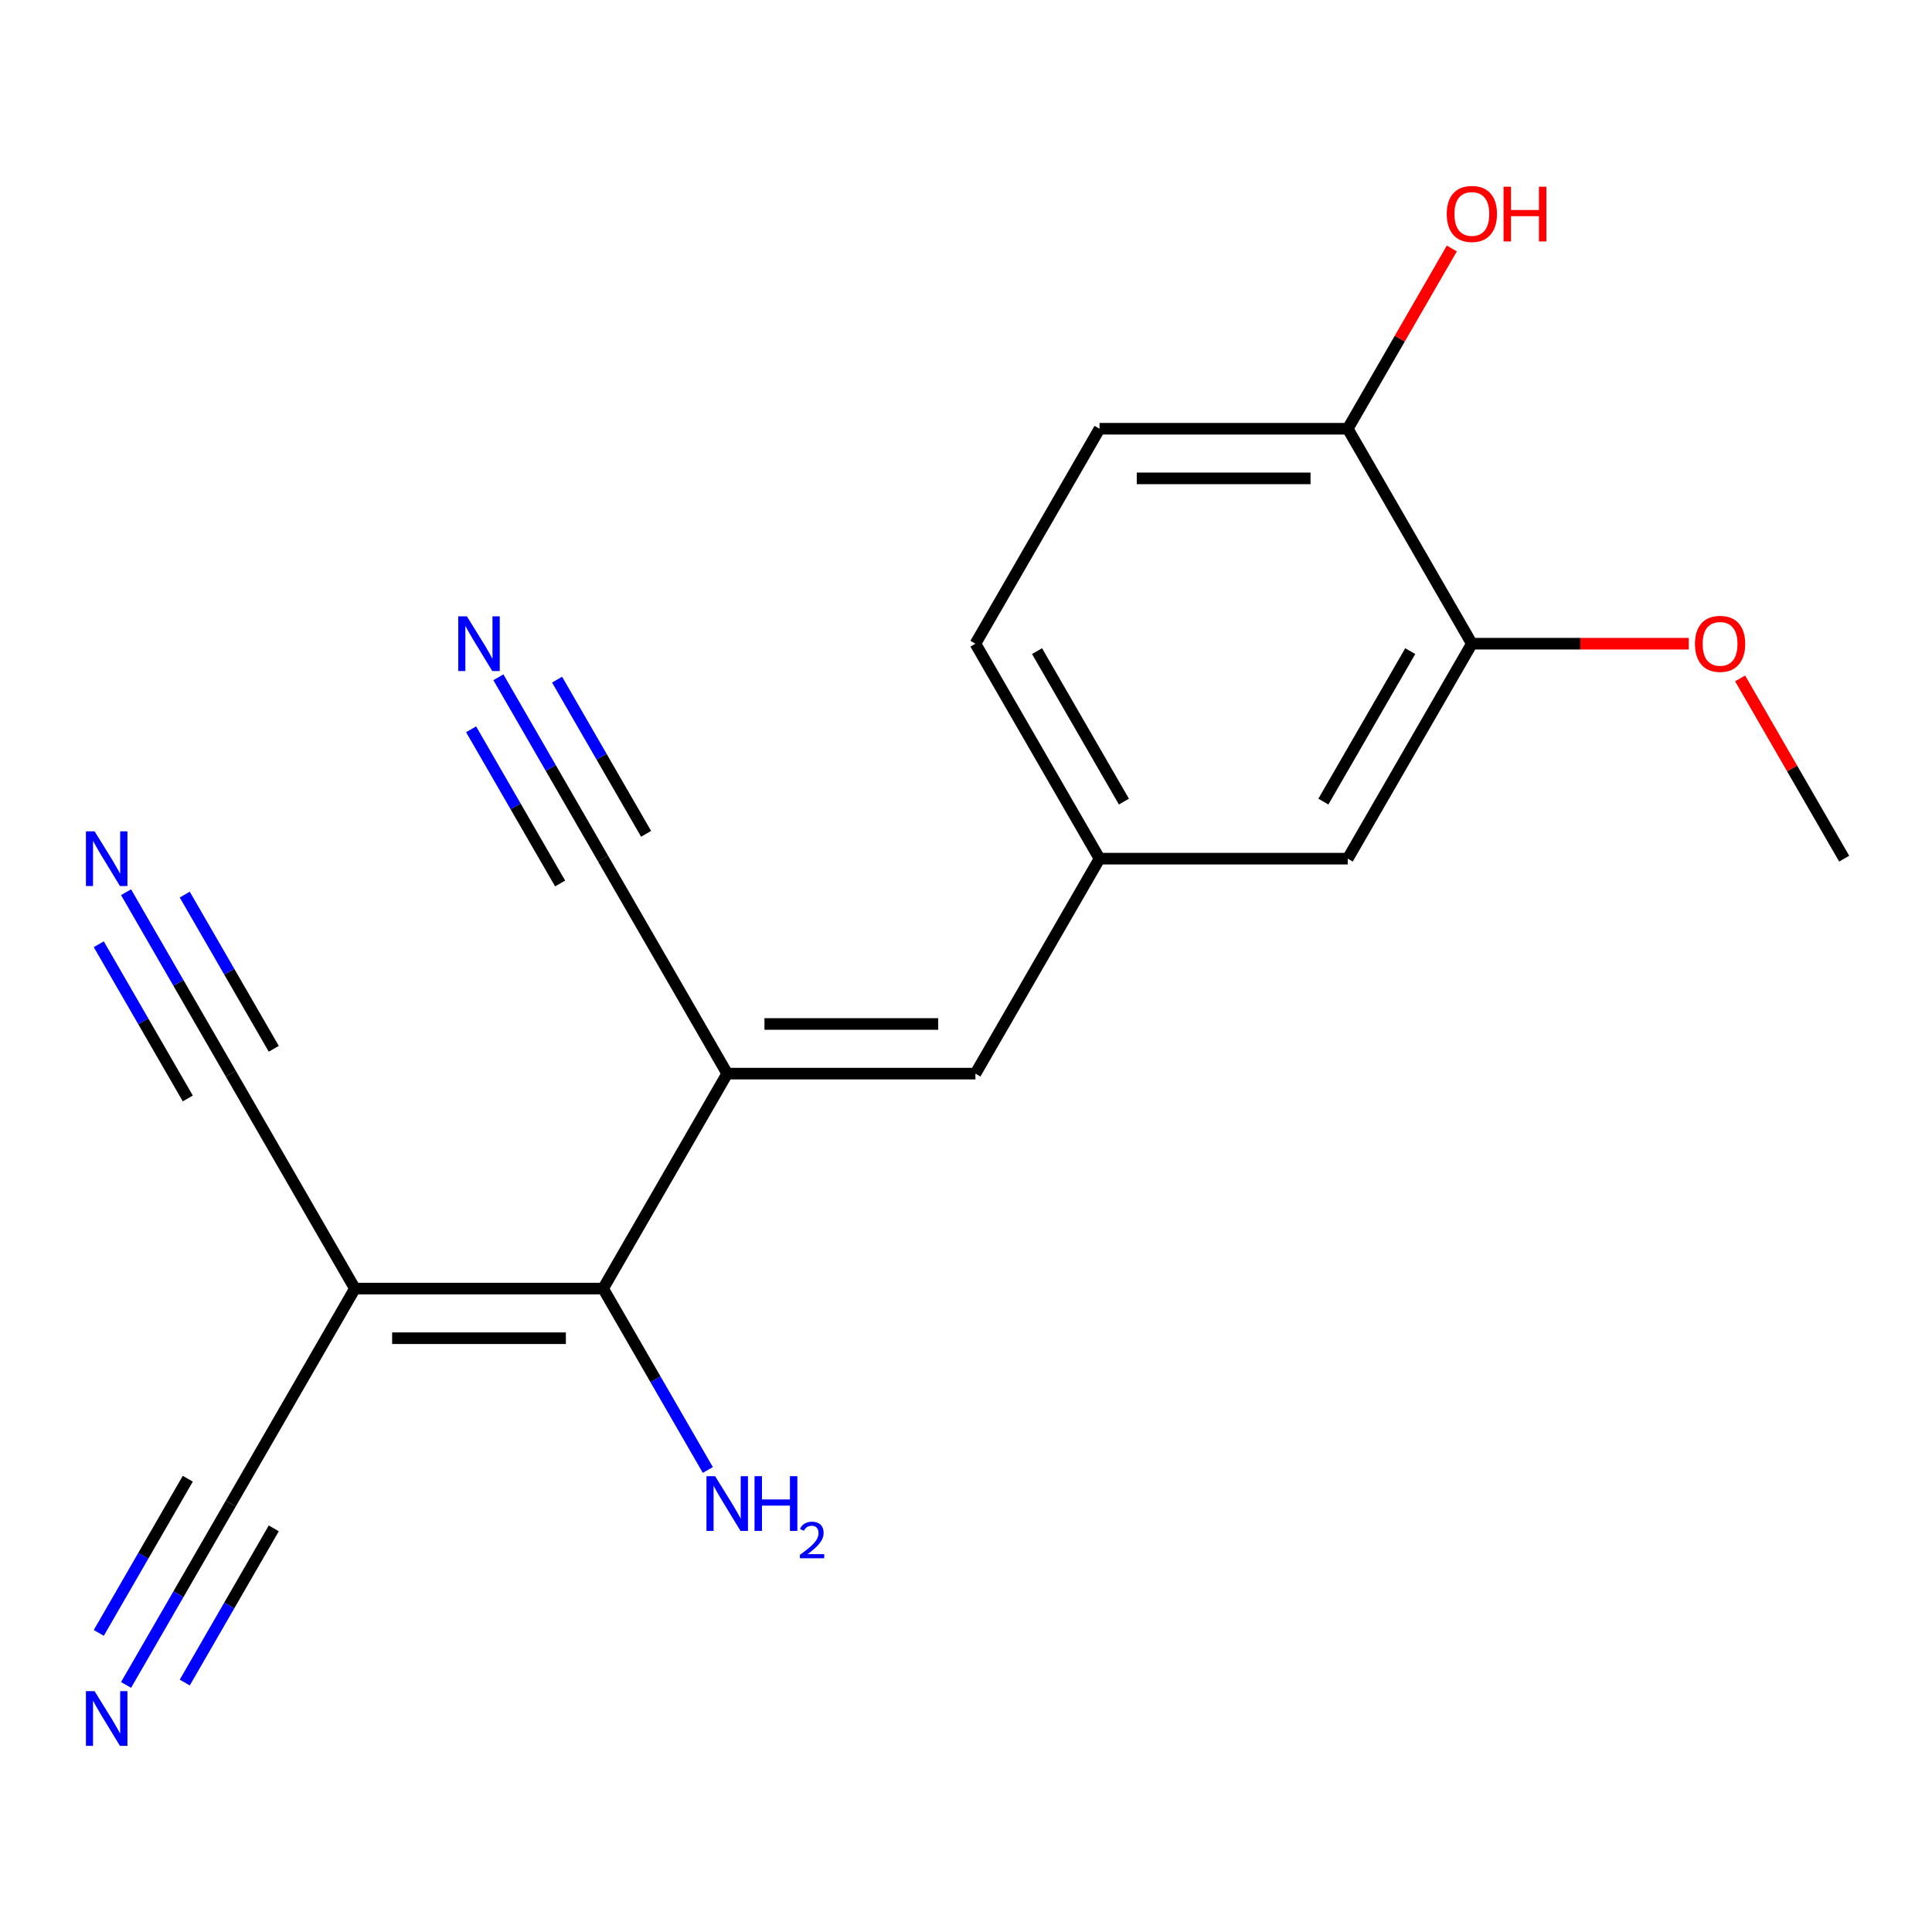 <?xml version='1.0' encoding='iso-8859-1'?>
<svg version='1.1' baseProfile='full'
              xmlns='http://www.w3.org/2000/svg'
                      xmlns:rdkit='http://www.rdkit.org/xml'
                      xmlns:xlink='http://www.w3.org/1999/xlink'
                  xml:space='preserve'
width='1000px' height='1000px' viewBox='0 0 1000 1000'>
<!-- END OF HEADER -->
<rect style='opacity:1.0;fill:#FFFFFF;stroke:none' width='1000' height='1000' x='0' y='0'> </rect>
<path class='bond-1' d='M 376.406,555.704 L 312.168,666.967' style='fill:none;fill-rule:evenodd;stroke:#000000;stroke-width:6px;stroke-linecap:butt;stroke-linejoin:miter;stroke-opacity:1' />
<path class='bond-2' d='M 376.406,555.704 L 504.881,555.704' style='fill:none;fill-rule:evenodd;stroke:#000000;stroke-width:6px;stroke-linecap:butt;stroke-linejoin:miter;stroke-opacity:1' />
<path class='bond-2' d='M 395.677,530.009 L 485.61,530.009' style='fill:none;fill-rule:evenodd;stroke:#000000;stroke-width:6px;stroke-linecap:butt;stroke-linejoin:miter;stroke-opacity:1' />
<path class='bond-3' d='M 376.406,555.704 L 312.168,444.441' style='fill:none;fill-rule:evenodd;stroke:#000000;stroke-width:6px;stroke-linecap:butt;stroke-linejoin:miter;stroke-opacity:1' />
<path class='bond-0' d='M 183.693,666.967 L 312.168,666.967' style='fill:none;fill-rule:evenodd;stroke:#000000;stroke-width:6px;stroke-linecap:butt;stroke-linejoin:miter;stroke-opacity:1' />
<path class='bond-0' d='M 202.964,692.662 L 292.897,692.662' style='fill:none;fill-rule:evenodd;stroke:#000000;stroke-width:6px;stroke-linecap:butt;stroke-linejoin:miter;stroke-opacity:1' />
<path class='bond-4' d='M 183.693,666.967 L 119.455,778.23' style='fill:none;fill-rule:evenodd;stroke:#000000;stroke-width:6px;stroke-linecap:butt;stroke-linejoin:miter;stroke-opacity:1' />
<path class='bond-5' d='M 183.693,666.967 L 119.455,555.704' style='fill:none;fill-rule:evenodd;stroke:#000000;stroke-width:6px;stroke-linecap:butt;stroke-linejoin:miter;stroke-opacity:1' />
<path class='bond-13' d='M 312.168,666.967 L 339.272,713.913' style='fill:none;fill-rule:evenodd;stroke:#000000;stroke-width:6px;stroke-linecap:butt;stroke-linejoin:miter;stroke-opacity:1' />
<path class='bond-13' d='M 339.272,713.913 L 366.376,760.858' style='fill:none;fill-rule:evenodd;stroke:#0000FF;stroke-width:6px;stroke-linecap:butt;stroke-linejoin:miter;stroke-opacity:1' />
<path class='bond-10' d='M 504.881,555.704 L 569.119,444.441' style='fill:none;fill-rule:evenodd;stroke:#000000;stroke-width:6px;stroke-linecap:butt;stroke-linejoin:miter;stroke-opacity:1' />
<path class='bond-6' d='M 312.168,444.441 L 285.064,397.496' style='fill:none;fill-rule:evenodd;stroke:#000000;stroke-width:6px;stroke-linecap:butt;stroke-linejoin:miter;stroke-opacity:1' />
<path class='bond-6' d='M 285.064,397.496 L 257.96,350.55' style='fill:none;fill-rule:evenodd;stroke:#0000FF;stroke-width:6px;stroke-linecap:butt;stroke-linejoin:miter;stroke-opacity:1' />
<path class='bond-6' d='M 334.421,431.594 L 311.382,391.69' style='fill:none;fill-rule:evenodd;stroke:#000000;stroke-width:6px;stroke-linecap:butt;stroke-linejoin:miter;stroke-opacity:1' />
<path class='bond-6' d='M 311.382,391.69 L 288.344,351.786' style='fill:none;fill-rule:evenodd;stroke:#0000FF;stroke-width:6px;stroke-linecap:butt;stroke-linejoin:miter;stroke-opacity:1' />
<path class='bond-6' d='M 289.915,457.289 L 266.877,417.385' style='fill:none;fill-rule:evenodd;stroke:#000000;stroke-width:6px;stroke-linecap:butt;stroke-linejoin:miter;stroke-opacity:1' />
<path class='bond-6' d='M 266.877,417.385 L 243.839,377.481' style='fill:none;fill-rule:evenodd;stroke:#0000FF;stroke-width:6px;stroke-linecap:butt;stroke-linejoin:miter;stroke-opacity:1' />
<path class='bond-8' d='M 119.455,778.23 L 92.351,825.176' style='fill:none;fill-rule:evenodd;stroke:#000000;stroke-width:6px;stroke-linecap:butt;stroke-linejoin:miter;stroke-opacity:1' />
<path class='bond-8' d='M 92.351,825.176 L 65.247,872.121' style='fill:none;fill-rule:evenodd;stroke:#0000FF;stroke-width:6px;stroke-linecap:butt;stroke-linejoin:miter;stroke-opacity:1' />
<path class='bond-8' d='M 97.202,765.383 L 74.164,805.286' style='fill:none;fill-rule:evenodd;stroke:#000000;stroke-width:6px;stroke-linecap:butt;stroke-linejoin:miter;stroke-opacity:1' />
<path class='bond-8' d='M 74.164,805.286 L 51.125,845.19' style='fill:none;fill-rule:evenodd;stroke:#0000FF;stroke-width:6px;stroke-linecap:butt;stroke-linejoin:miter;stroke-opacity:1' />
<path class='bond-8' d='M 141.707,791.078 L 118.669,830.982' style='fill:none;fill-rule:evenodd;stroke:#000000;stroke-width:6px;stroke-linecap:butt;stroke-linejoin:miter;stroke-opacity:1' />
<path class='bond-8' d='M 118.669,830.982 L 95.63,870.885' style='fill:none;fill-rule:evenodd;stroke:#0000FF;stroke-width:6px;stroke-linecap:butt;stroke-linejoin:miter;stroke-opacity:1' />
<path class='bond-7' d='M 119.455,555.704 L 92.351,508.759' style='fill:none;fill-rule:evenodd;stroke:#000000;stroke-width:6px;stroke-linecap:butt;stroke-linejoin:miter;stroke-opacity:1' />
<path class='bond-7' d='M 92.351,508.759 L 65.247,461.813' style='fill:none;fill-rule:evenodd;stroke:#0000FF;stroke-width:6px;stroke-linecap:butt;stroke-linejoin:miter;stroke-opacity:1' />
<path class='bond-7' d='M 141.707,542.857 L 118.669,502.953' style='fill:none;fill-rule:evenodd;stroke:#000000;stroke-width:6px;stroke-linecap:butt;stroke-linejoin:miter;stroke-opacity:1' />
<path class='bond-7' d='M 118.669,502.953 L 95.63,463.049' style='fill:none;fill-rule:evenodd;stroke:#0000FF;stroke-width:6px;stroke-linecap:butt;stroke-linejoin:miter;stroke-opacity:1' />
<path class='bond-7' d='M 97.202,568.552 L 74.164,528.648' style='fill:none;fill-rule:evenodd;stroke:#000000;stroke-width:6px;stroke-linecap:butt;stroke-linejoin:miter;stroke-opacity:1' />
<path class='bond-7' d='M 74.164,528.648 L 51.125,488.744' style='fill:none;fill-rule:evenodd;stroke:#0000FF;stroke-width:6px;stroke-linecap:butt;stroke-linejoin:miter;stroke-opacity:1' />
<path class='bond-9' d='M 761.832,333.178 L 697.594,444.441' style='fill:none;fill-rule:evenodd;stroke:#000000;stroke-width:6px;stroke-linecap:butt;stroke-linejoin:miter;stroke-opacity:1' />
<path class='bond-9' d='M 729.944,337.02 L 684.978,414.904' style='fill:none;fill-rule:evenodd;stroke:#000000;stroke-width:6px;stroke-linecap:butt;stroke-linejoin:miter;stroke-opacity:1' />
<path class='bond-16' d='M 761.832,333.178 L 817.964,333.178' style='fill:none;fill-rule:evenodd;stroke:#000000;stroke-width:6px;stroke-linecap:butt;stroke-linejoin:miter;stroke-opacity:1' />
<path class='bond-16' d='M 817.964,333.178 L 874.096,333.178' style='fill:none;fill-rule:evenodd;stroke:#FF0000;stroke-width:6px;stroke-linecap:butt;stroke-linejoin:miter;stroke-opacity:1' />
<path class='bond-19' d='M 761.832,333.178 L 697.594,221.915' style='fill:none;fill-rule:evenodd;stroke:#000000;stroke-width:6px;stroke-linecap:butt;stroke-linejoin:miter;stroke-opacity:1' />
<path class='bond-12' d='M 569.119,444.441 L 697.594,444.441' style='fill:none;fill-rule:evenodd;stroke:#000000;stroke-width:6px;stroke-linecap:butt;stroke-linejoin:miter;stroke-opacity:1' />
<path class='bond-15' d='M 569.119,444.441 L 504.881,333.178' style='fill:none;fill-rule:evenodd;stroke:#000000;stroke-width:6px;stroke-linecap:butt;stroke-linejoin:miter;stroke-opacity:1' />
<path class='bond-15' d='M 581.736,414.904 L 536.77,337.02' style='fill:none;fill-rule:evenodd;stroke:#000000;stroke-width:6px;stroke-linecap:butt;stroke-linejoin:miter;stroke-opacity:1' />
<path class='bond-11' d='M 697.594,221.915 L 569.119,221.915' style='fill:none;fill-rule:evenodd;stroke:#000000;stroke-width:6px;stroke-linecap:butt;stroke-linejoin:miter;stroke-opacity:1' />
<path class='bond-11' d='M 678.323,247.61 L 588.39,247.61' style='fill:none;fill-rule:evenodd;stroke:#000000;stroke-width:6px;stroke-linecap:butt;stroke-linejoin:miter;stroke-opacity:1' />
<path class='bond-17' d='M 697.594,221.915 L 724.525,175.27' style='fill:none;fill-rule:evenodd;stroke:#000000;stroke-width:6px;stroke-linecap:butt;stroke-linejoin:miter;stroke-opacity:1' />
<path class='bond-17' d='M 724.525,175.27 L 751.456,128.624' style='fill:none;fill-rule:evenodd;stroke:#FF0000;stroke-width:6px;stroke-linecap:butt;stroke-linejoin:miter;stroke-opacity:1' />
<path class='bond-14' d='M 569.119,221.915 L 504.881,333.178' style='fill:none;fill-rule:evenodd;stroke:#000000;stroke-width:6px;stroke-linecap:butt;stroke-linejoin:miter;stroke-opacity:1' />
<path class='bond-18' d='M 900.684,351.15 L 927.615,397.796' style='fill:none;fill-rule:evenodd;stroke:#FF0000;stroke-width:6px;stroke-linecap:butt;stroke-linejoin:miter;stroke-opacity:1' />
<path class='bond-18' d='M 927.615,397.796 L 954.545,444.441' style='fill:none;fill-rule:evenodd;stroke:#000000;stroke-width:6px;stroke-linecap:butt;stroke-linejoin:miter;stroke-opacity:1' />
<path  class='atom-7' d='M 241.67 319.018
L 250.95 334.018
Q 251.87 335.498, 253.35 338.178
Q 254.83 340.858, 254.91 341.018
L 254.91 319.018
L 258.67 319.018
L 258.67 347.338
L 254.79 347.338
L 244.83 330.938
Q 243.67 329.018, 242.43 326.818
Q 241.23 324.618, 240.87 323.938
L 240.87 347.338
L 237.19 347.338
L 237.19 319.018
L 241.67 319.018
' fill='#0000FF'/>
<path  class='atom-8' d='M 48.957 430.281
L 58.237 445.281
Q 59.157 446.761, 60.637 449.441
Q 62.117 452.121, 62.197 452.281
L 62.197 430.281
L 65.957 430.281
L 65.957 458.601
L 62.077 458.601
L 52.117 442.201
Q 50.957 440.281, 49.717 438.081
Q 48.517 435.881, 48.157 435.201
L 48.157 458.601
L 44.477 458.601
L 44.477 430.281
L 48.957 430.281
' fill='#0000FF'/>
<path  class='atom-9' d='M 48.957 875.333
L 58.237 890.333
Q 59.157 891.813, 60.637 894.493
Q 62.117 897.173, 62.197 897.333
L 62.197 875.333
L 65.957 875.333
L 65.957 903.653
L 62.077 903.653
L 52.117 887.253
Q 50.957 885.333, 49.717 883.133
Q 48.517 880.933, 48.157 880.253
L 48.157 903.653
L 44.477 903.653
L 44.477 875.333
L 48.957 875.333
' fill='#0000FF'/>
<path  class='atom-14' d='M 370.146 764.07
L 379.426 779.07
Q 380.346 780.55, 381.826 783.23
Q 383.306 785.91, 383.386 786.07
L 383.386 764.07
L 387.146 764.07
L 387.146 792.39
L 383.266 792.39
L 373.306 775.99
Q 372.146 774.07, 370.906 771.87
Q 369.706 769.67, 369.346 768.99
L 369.346 792.39
L 365.666 792.39
L 365.666 764.07
L 370.146 764.07
' fill='#0000FF'/>
<path  class='atom-14' d='M 390.546 764.07
L 394.386 764.07
L 394.386 776.11
L 408.866 776.11
L 408.866 764.07
L 412.706 764.07
L 412.706 792.39
L 408.866 792.39
L 408.866 779.31
L 394.386 779.31
L 394.386 792.39
L 390.546 792.39
L 390.546 764.07
' fill='#0000FF'/>
<path  class='atom-14' d='M 414.079 791.397
Q 414.765 789.628, 416.402 788.651
Q 418.039 787.648, 420.309 787.648
Q 423.134 787.648, 424.718 789.179
Q 426.302 790.71, 426.302 793.43
Q 426.302 796.202, 424.243 798.789
Q 422.21 801.376, 417.986 804.438
L 426.619 804.438
L 426.619 806.55
L 414.026 806.55
L 414.026 804.782
Q 417.511 802.3, 419.57 800.452
Q 421.655 798.604, 422.659 796.941
Q 423.662 795.278, 423.662 793.562
Q 423.662 791.766, 422.764 790.763
Q 421.867 789.76, 420.309 789.76
Q 418.804 789.76, 417.801 790.367
Q 416.798 790.974, 416.085 792.321
L 414.079 791.397
' fill='#0000FF'/>
<path  class='atom-17' d='M 877.308 333.258
Q 877.308 326.458, 880.668 322.658
Q 884.028 318.858, 890.308 318.858
Q 896.588 318.858, 899.948 322.658
Q 903.308 326.458, 903.308 333.258
Q 903.308 340.138, 899.908 344.058
Q 896.508 347.938, 890.308 347.938
Q 884.068 347.938, 880.668 344.058
Q 877.308 340.178, 877.308 333.258
M 890.308 344.738
Q 894.628 344.738, 896.948 341.858
Q 899.308 338.938, 899.308 333.258
Q 899.308 327.698, 896.948 324.898
Q 894.628 322.058, 890.308 322.058
Q 885.988 322.058, 883.628 324.858
Q 881.308 327.658, 881.308 333.258
Q 881.308 338.978, 883.628 341.858
Q 885.988 344.738, 890.308 344.738
' fill='#FF0000'/>
<path  class='atom-18' d='M 748.832 110.732
Q 748.832 103.932, 752.192 100.132
Q 755.552 96.332, 761.832 96.332
Q 768.112 96.332, 771.472 100.132
Q 774.832 103.932, 774.832 110.732
Q 774.832 117.612, 771.432 121.532
Q 768.032 125.412, 761.832 125.412
Q 755.592 125.412, 752.192 121.532
Q 748.832 117.652, 748.832 110.732
M 761.832 122.212
Q 766.152 122.212, 768.472 119.332
Q 770.832 116.412, 770.832 110.732
Q 770.832 105.172, 768.472 102.372
Q 766.152 99.532, 761.832 99.532
Q 757.512 99.532, 755.152 102.332
Q 752.832 105.132, 752.832 110.732
Q 752.832 116.452, 755.152 119.332
Q 757.512 122.212, 761.832 122.212
' fill='#FF0000'/>
<path  class='atom-18' d='M 778.232 96.652
L 782.072 96.652
L 782.072 108.692
L 796.552 108.692
L 796.552 96.652
L 800.392 96.652
L 800.392 124.972
L 796.552 124.972
L 796.552 111.892
L 782.072 111.892
L 782.072 124.972
L 778.232 124.972
L 778.232 96.652
' fill='#FF0000'/>
</svg>
